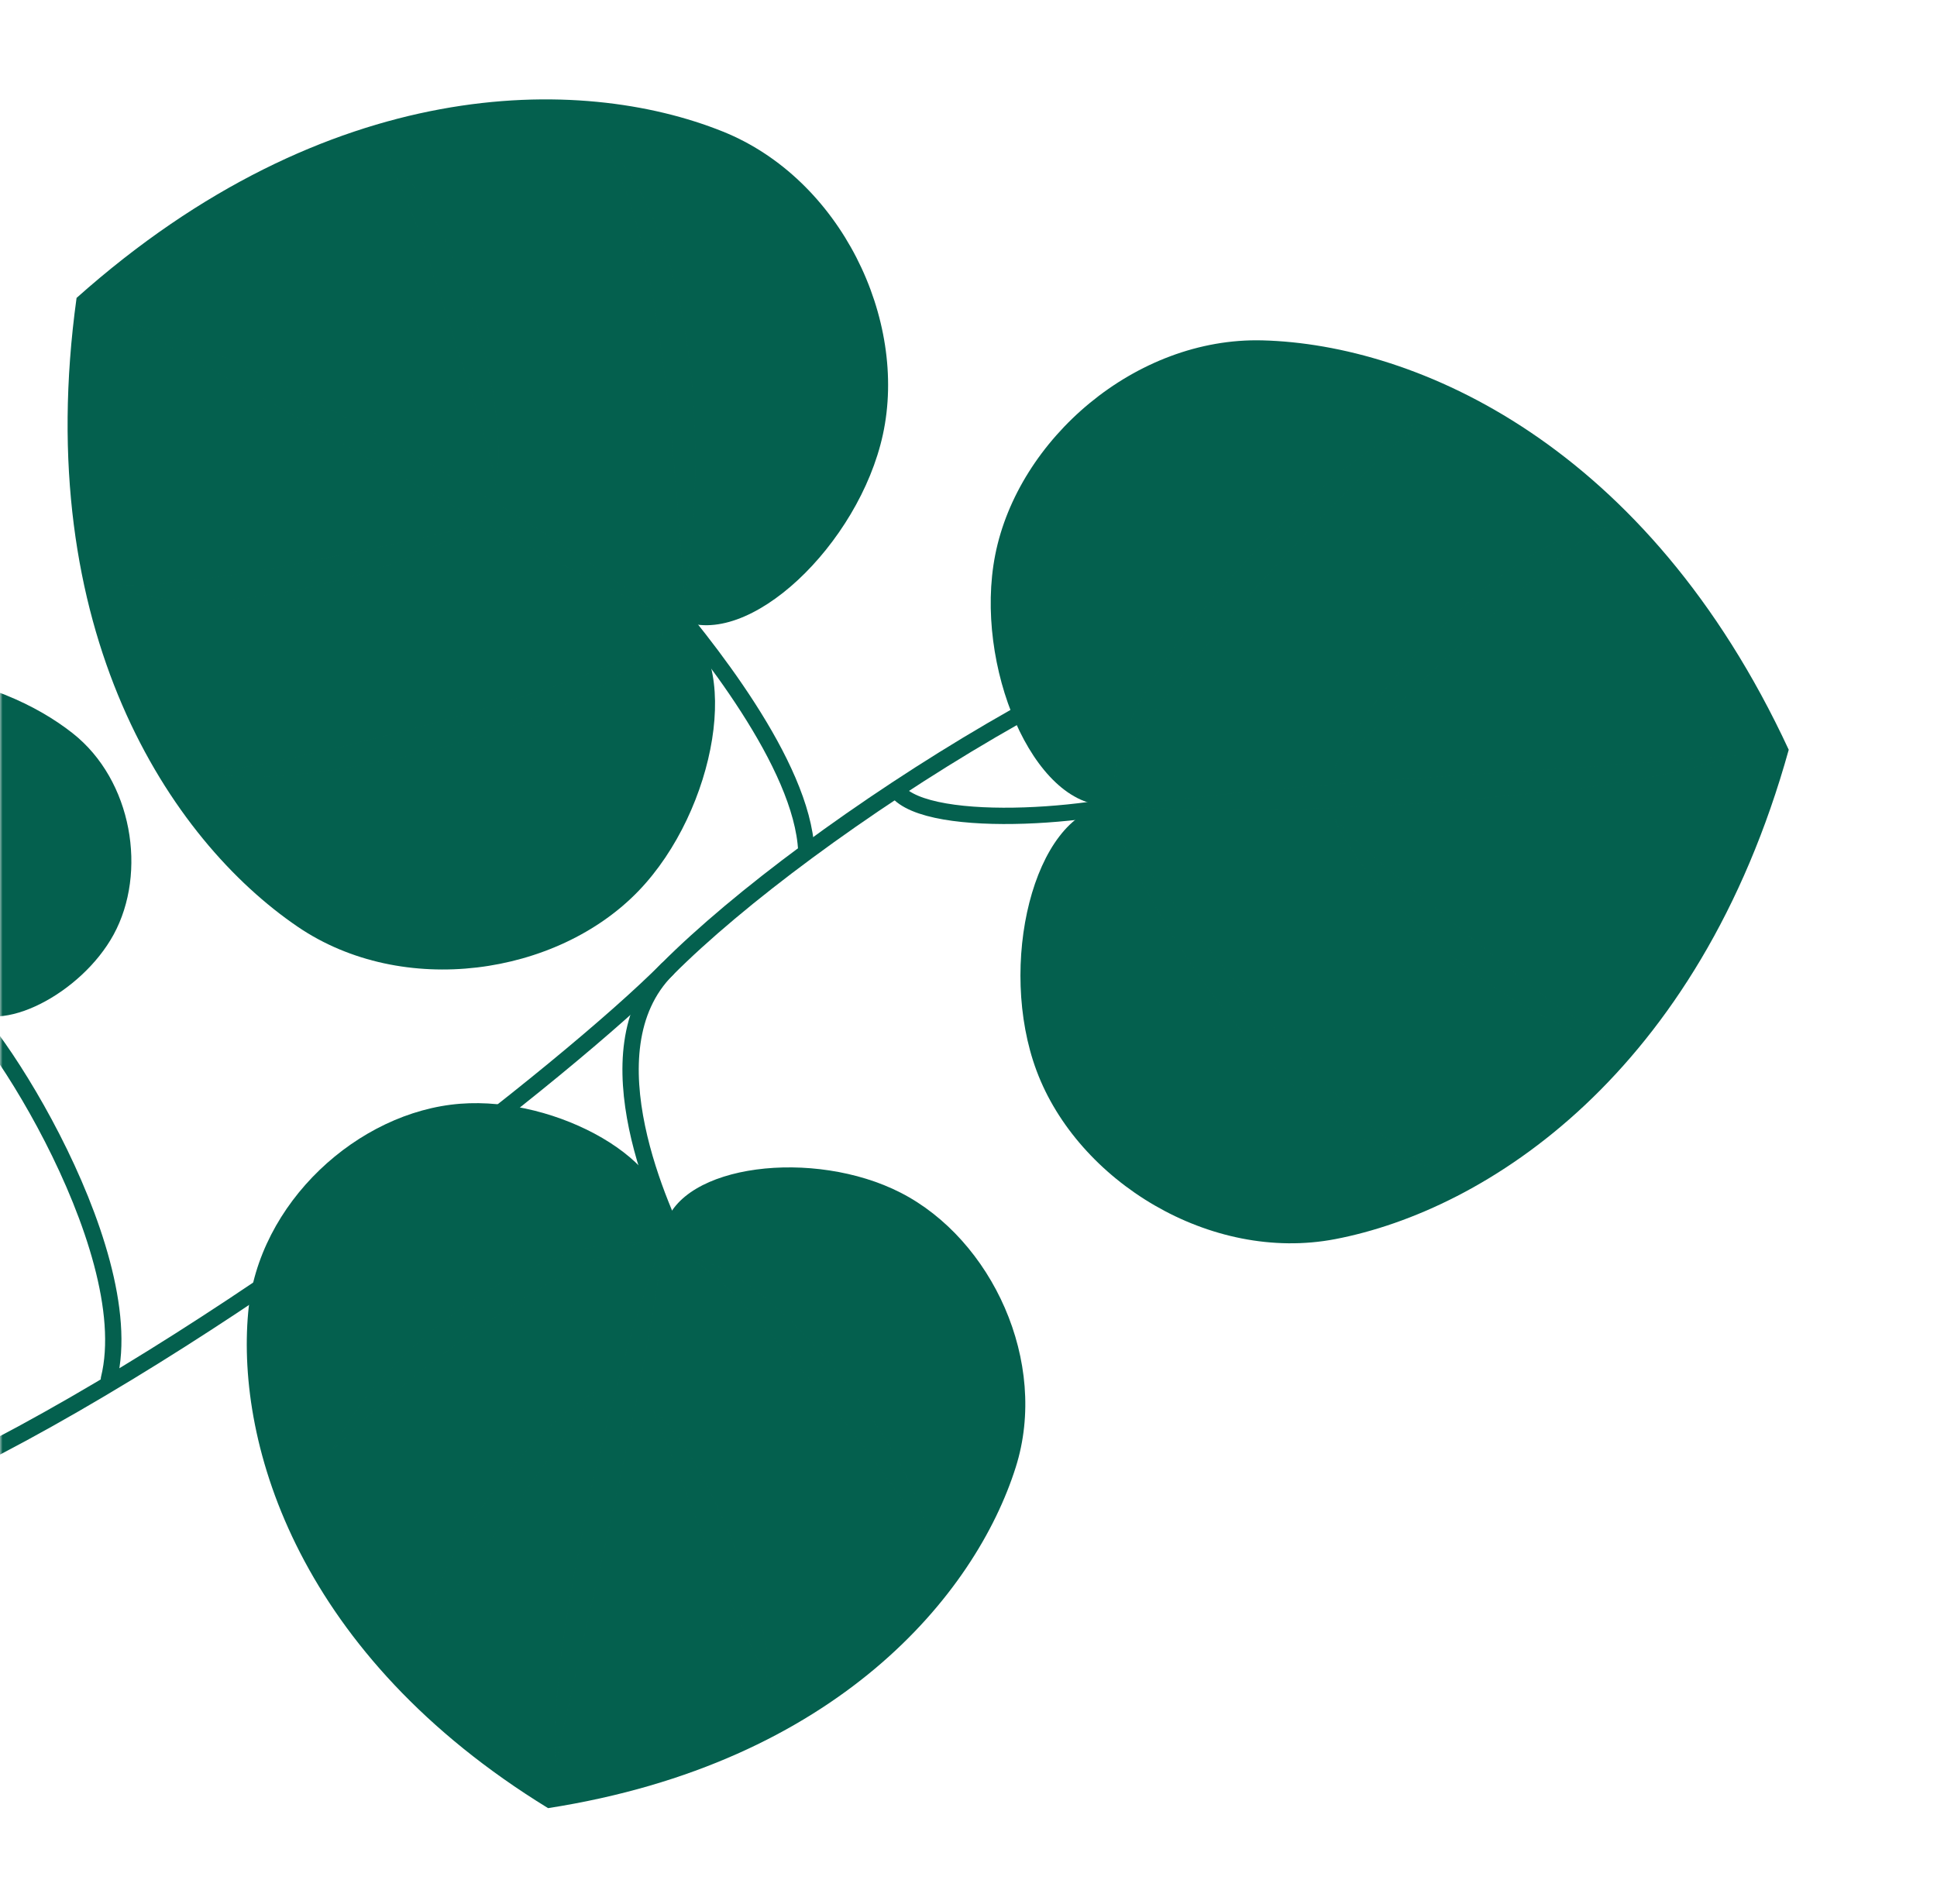 <svg width="356" height="350" viewBox="0 0 356 350" fill="none" xmlns="http://www.w3.org/2000/svg">
<mask id="mask0_284_1571" style="mask-type:alpha" maskUnits="userSpaceOnUse" x="0" y="0" width="356" height="350">
<rect width="356" height="350" fill="#D9D9D9"/>
</mask>
<g mask="url(#mask0_284_1571)">
<g clip-path="url(#clip0_284_1571)">
<path d="M247.242 108.818C213.806 110.426 148.774 151.942 122.615 178.185C104.093 196.766 44.505 243.365 -5.388 268.491" stroke="#04604E" stroke-width="3" stroke-linecap="round" stroke-linejoin="round"/>
<path d="M215.557 145.27C204.835 150.017 170.593 152.923 164.742 145.282" stroke="#04604E" stroke-width="3" stroke-linecap="round" stroke-linejoin="round"/>
<path d="M120.111 107.331C129.786 118.442 147.431 140.583 148.19 156.389" stroke="#04604E" stroke-width="3" stroke-linecap="round" stroke-linejoin="round"/>
<path d="M14.072 54.768C5.607 116.056 31.334 154.45 54.723 170.372C74.021 183.511 102.361 179.39 117.378 163.763C131.673 148.887 136.576 120.999 124.88 113.861L125.007 113.925C137.452 119.66 157.877 100.05 162.265 79.892C166.875 58.714 154.506 32.884 132.844 24.18C106.591 13.632 60.247 13.591 14.072 54.768Z" fill="#04604E"/>
<g style="mix-blend-mode:multiply" opacity="0.5">
<path d="M120.451 112.208C86.779 96.449 55.506 76.387 22.67 59.116C40.712 63.848 57.137 73.402 73.485 82.13C89.645 91.352 105.577 100.966 120.451 112.208Z" fill="#04604E"/>
</g>
<g style="mix-blend-mode:multiply" opacity="0.5">
<path d="M125.824 109.372C124.782 96.653 123.566 78.723 121.816 66.298C119.79 52.158 117.657 37.883 110.428 25.27C128.76 44.148 129.954 84.626 125.824 109.372Z" fill="#04604E"/>
</g>
<g style="mix-blend-mode:multiply" opacity="0.5">
<path d="M122.306 115.789C112.187 132.284 67.381 142.211 48.556 142.751C44.747 142.761 40.791 142.874 37.128 141.606C40.922 141.82 44.621 141.077 48.312 140.428C66.67 136.745 84.858 131.877 102.598 125.921C109.461 123.247 117.029 121.218 122.306 115.789Z" fill="#04604E"/>
</g>
<g style="mix-blend-mode:multiply" opacity="0.5">
<path d="M86.206 96.974C72.287 106.126 34.743 115.632 19.739 107.059C21.871 107.524 23.871 107.671 26.013 107.661C46.332 106.034 66.278 101.283 86.204 96.971L86.206 96.974Z" fill="#04604E"/>
</g>
<g style="mix-blend-mode:multiply" opacity="0.5">
<path d="M91.129 89.215C89.271 78.628 85.237 68.476 82.176 58.187C78.772 47.999 75.933 37.62 70.566 28.197C83.365 38.504 94.02 73.228 91.129 89.215Z" fill="#04604E"/>
</g>
<path d="M328.75 137.831C302.726 81.702 260.322 63.317 232.039 62.572C208.699 61.957 187.09 80.749 182.909 102.015C178.93 122.259 189.886 148.369 203.586 148.049L203.447 148.064C189.876 149.971 183.3 177.512 190.51 196.842C198.084 217.149 222.458 232.187 245.387 227.794C273.176 222.47 312.176 197.441 328.75 137.831Z" fill="#04604E"/>
<g style="mix-blend-mode:multiply" opacity="0.5">
<path d="M206.518 148.227C243.924 143.05 281.631 142.292 319.165 138.819C301.161 144.704 281.925 145.817 263.172 147.536C244.31 148.732 225.412 149.545 206.519 148.225L206.518 148.227Z" fill="#04604E"/>
</g>
<g style="mix-blend-mode:multiply" opacity="0.5">
<path d="M205.219 152.332C212.974 162.465 223.693 176.892 231.884 186.396C241.237 197.192 250.75 208.046 263.649 214.748C238.021 208.782 215.126 175.381 205.219 152.332Z" fill="#04604E"/>
</g>
<g style="mix-blend-mode:multiply" opacity="0.5">
<path d="M204.71 145.031C204.304 125.683 236.622 93.103 252.167 82.469C255.367 80.401 258.633 78.166 262.399 77.251C259.092 79.124 256.382 81.749 253.631 84.288C240.181 97.315 227.513 111.246 215.813 125.848C211.487 131.809 206.215 137.609 204.713 145.029L204.71 145.031Z" fill="#04604E"/>
</g>
<g style="mix-blend-mode:multiply" opacity="0.5">
<path d="M245.248 141.336C252.007 126.109 278.446 97.811 295.703 96.909C293.657 97.67 291.896 98.628 290.099 99.795C273.888 112.151 259.679 126.934 245.248 141.336Z" fill="#04604E"/>
</g>
<g style="mix-blend-mode:multiply" opacity="0.5">
<path d="M245.305 150.525C252.594 158.424 261.478 164.784 269.616 171.783C277.989 178.512 285.991 185.708 295.598 190.73C279.257 188.983 251.518 165.535 245.303 150.524L245.305 150.525Z" fill="#04604E"/>
</g>
<path d="M125.507 230.468C121.907 223.287 107.608 193.188 122.617 178.185" stroke="#04604E" stroke-width="3" stroke-linecap="round" stroke-linejoin="round"/>
<path d="M100.735 332.396C153.807 324.114 179.3 293.126 186.691 269.7C192.793 250.37 182.282 227.837 165.534 219.258C149.592 211.093 125.18 213.986 122.167 225.496L122.188 225.377C123.845 213.595 102.435 201.514 84.578 202.906C65.817 204.366 47.435 221.109 45.611 241.295C43.403 265.761 54.954 304.299 100.732 332.398L100.735 332.396Z" fill="#04604E"/>
<g style="mix-blend-mode:multiply" opacity="0.5">
<path d="M122.019 227.671C117.669 260.318 108.854 291.984 102.202 324.16C101.434 307.59 105.196 291.268 108.384 275.14C112.043 259.07 116.097 243.095 122.021 227.669L122.019 227.671Z" fill="#04604E"/>
</g>
<g style="mix-blend-mode:multiply" opacity="0.5">
<path d="M117.871 228.387C106.638 231.562 97.081 237.95 87.598 244.447C78.132 251.103 69.219 258.242 61.084 266.606C69.951 248.325 96.999 227.664 117.871 228.387Z" fill="#04604E"/>
</g>
<g style="mix-blend-mode:multiply" opacity="0.5">
<path d="M125.724 230.915C141.494 233.139 162.594 261.057 168.411 275.319C169.465 278.128 170.603 281.109 170.368 284.173C169.552 281.292 167.932 278.849 166.343 276.401C158.08 264.354 148.667 253.062 138.932 242.189C134.871 238.072 131.149 233.291 125.724 230.915Z" fill="#04604E"/>
</g>
<g style="mix-blend-mode:multiply" opacity="0.5">
<path d="M120.057 259.222C127.043 265.477 130.755 274.676 134.544 283.065C137.939 291.737 141.149 300.574 141.895 309.965C132.896 293.732 127.114 276.274 120.057 259.222Z" fill="#04604E"/>
</g>
<g style="mix-blend-mode:multiply" opacity="0.5">
<path d="M109.888 255.574C101.653 266.328 94.504 277.697 86.221 288.403C83.97 291.66 80.286 295.945 78.682 299.557C79.659 286.193 97.973 261.704 109.888 255.574Z" fill="#04604E"/>
</g>
<path d="M-9.499 182.801C-3.983 183.426 26.075 229.012 20.021 253.477" stroke="#04604E" stroke-width="3" stroke-linecap="round" stroke-linejoin="round"/>
<path d="M-60.177 132.343C-75.396 166.189 -67.071 192.631 -56.297 205.744C-47.407 216.564 -30.401 218.978 -19.119 212.517C-8.382 206.369 -0.85 191.146 -6.377 185.062L-6.314 185.119C-0.12 190.522 14.946 182.683 20.876 171.82C27.104 160.409 24.346 143.454 13.347 134.788C0.018 124.283 -26.647 116.438 -60.177 132.343Z" fill="#04604E"/>
<g style="mix-blend-mode:multiply" opacity="0.5">
<path d="M-6.431 181.484C-3.426 165.775 -5.208 149.964 -7.143 134.199C1.125 146.279 2.873 169.599 -6.431 181.484Z" fill="#04604E"/>
</g>
</g>
</g>
<defs>
<clipPath id="clip0_284_1571">
<rect width="383.015" height="308.866" fill="white" transform="translate(-30.119 -13) rotate(12.506)"/>
</clipPath>
</defs>
</svg>
